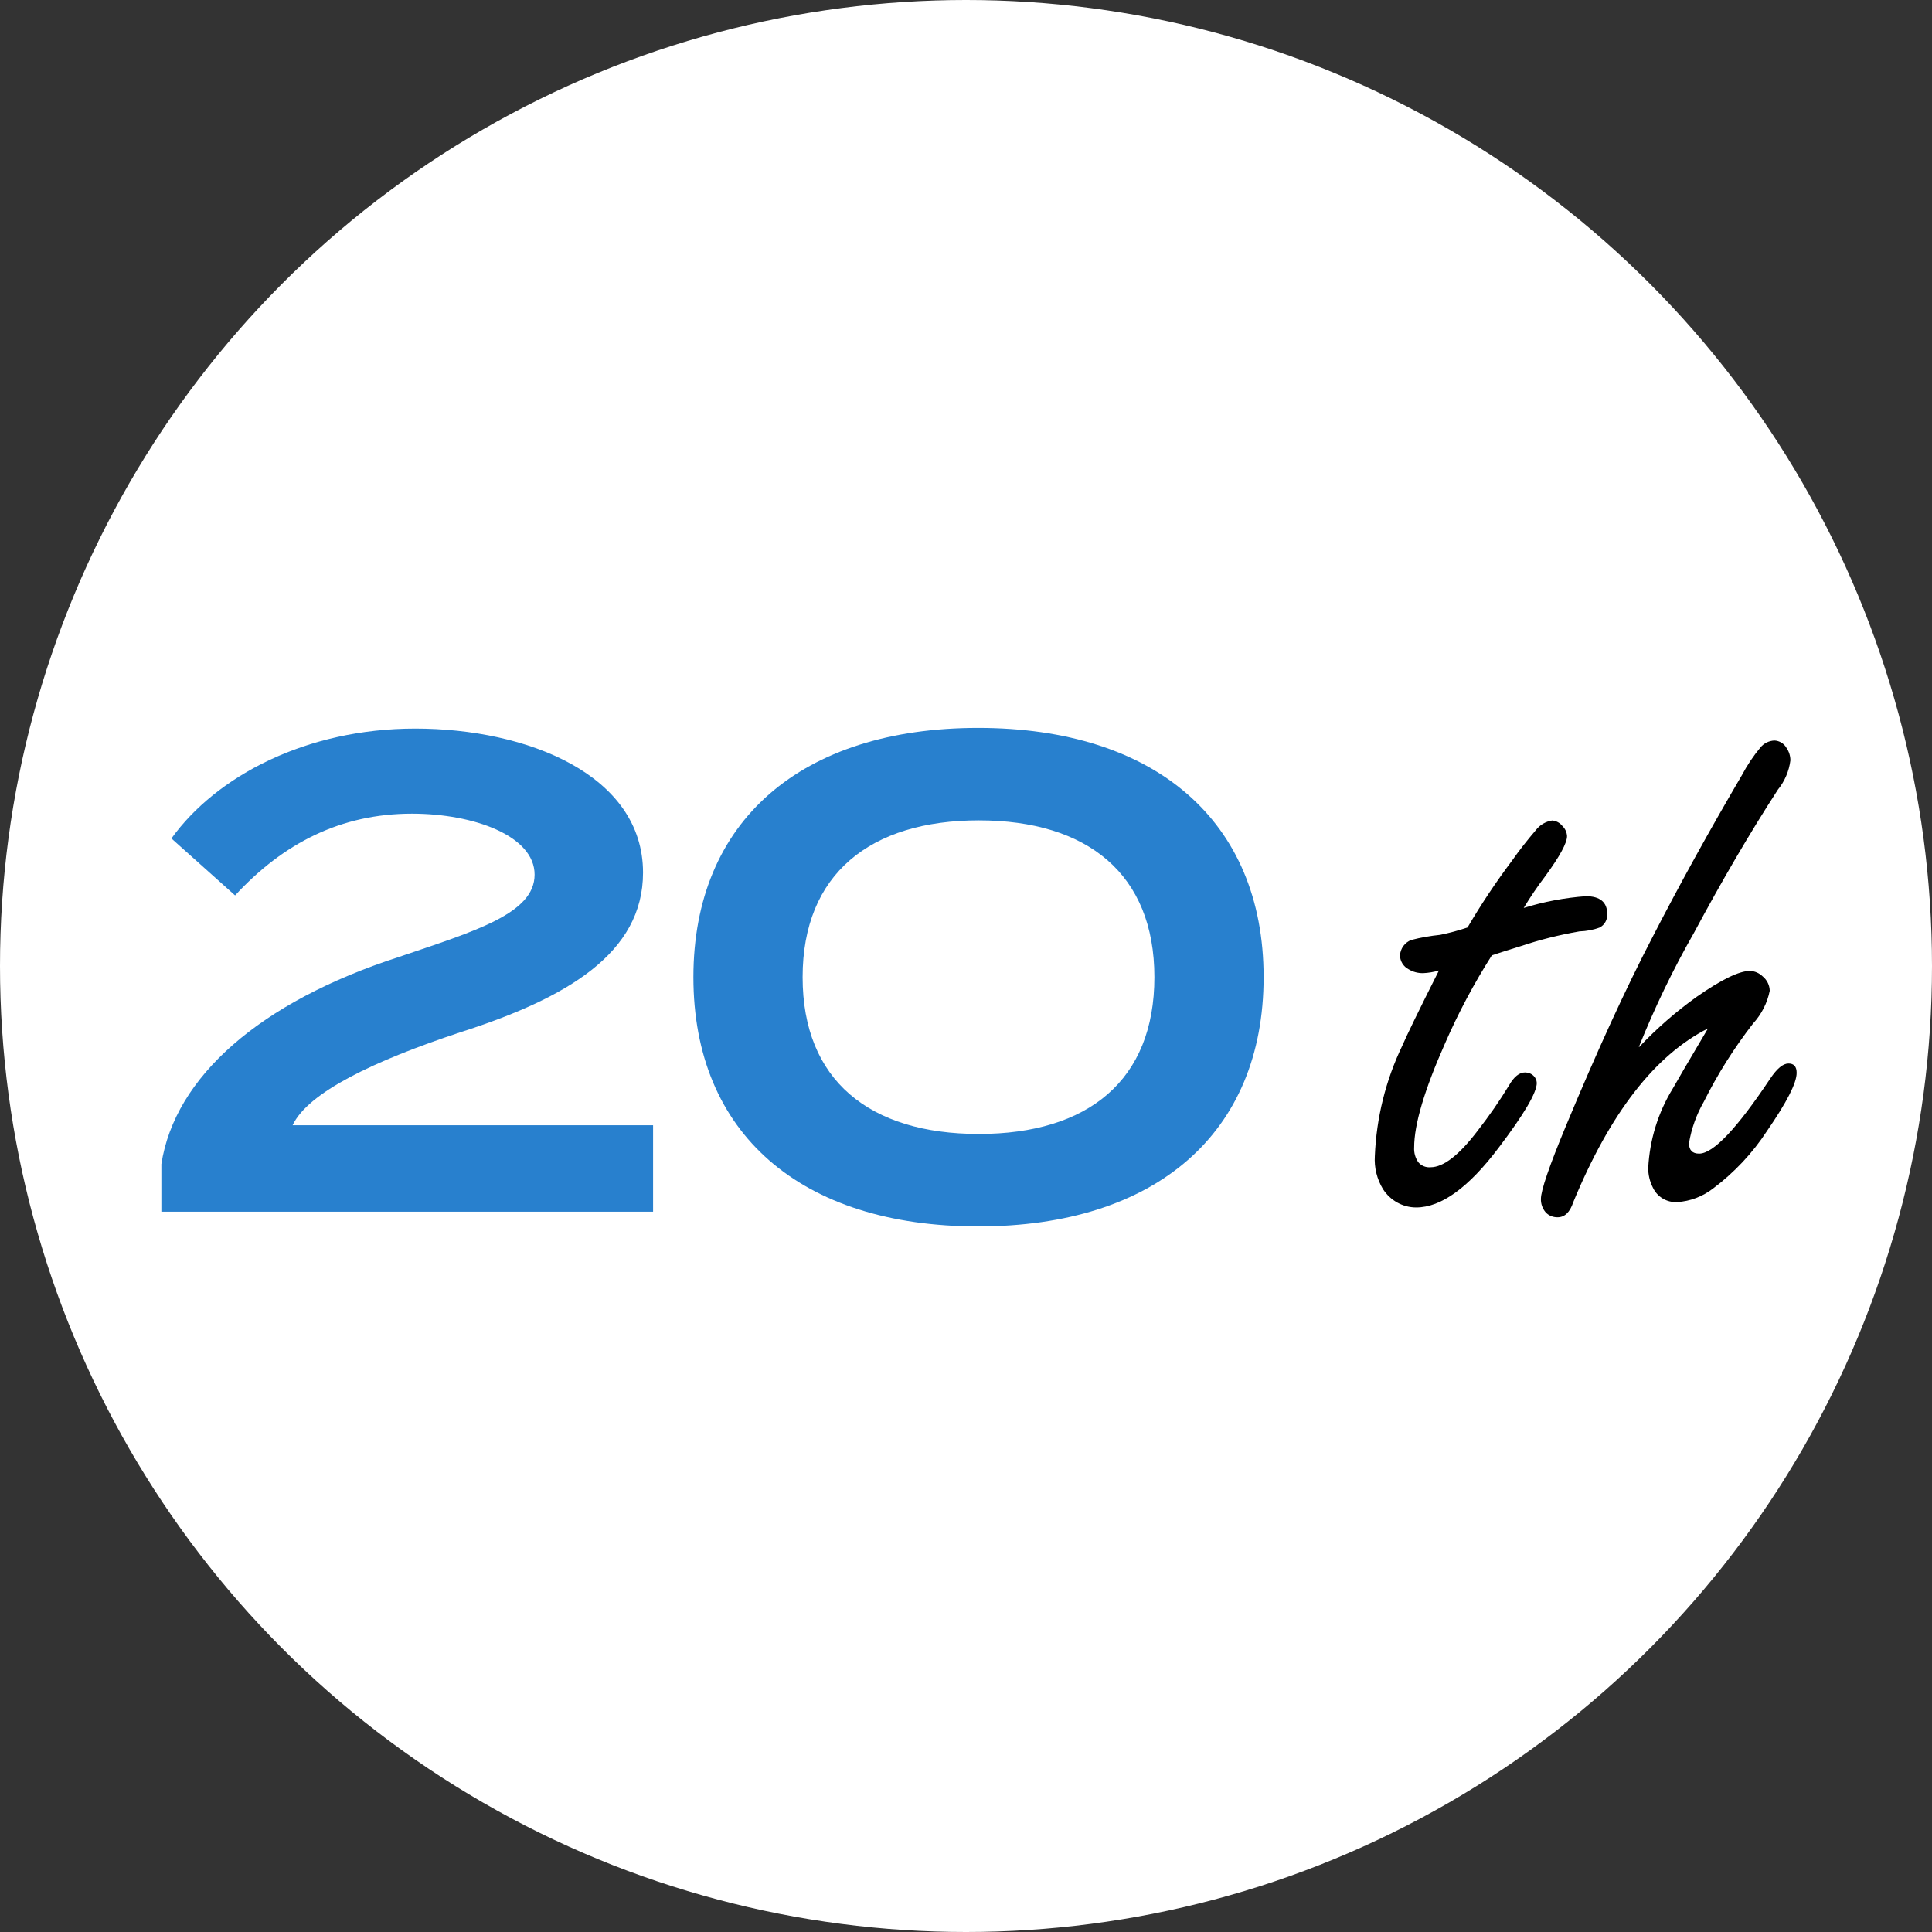 <?xml version="1.0" encoding="UTF-8"?><svg id="_レイヤー_2" xmlns="http://www.w3.org/2000/svg" viewBox="0 0 173 173"><rect x="0" y="0" width="173" height="173" fill="#333333" stroke="none"/><defs><style>.cls-1{fill:#fff;}.cls-2{isolation:isolate;}.cls-3{fill:#2880ce;}</style></defs><g id="_レイヤー_2-2"><g><circle id="_楕円形_1" class="cls-1" cx="86.5" cy="86.5" r="86.5"/><path id="_パス_382" d="M133.59,85.54c-1.6,2.52-3.01,5.16-4.2,7.9-1.84,4.15-2.76,7.25-2.76,9.3-.03,.47,.1,.94,.37,1.33,.27,.32,.68,.49,1.1,.45,1.16,0,2.57-1.1,4.23-3.29,1.01-1.3,1.95-2.65,2.8-4.05,.44-.77,.92-1.15,1.43-1.15,.29,0,.57,.11,.77,.31,.17,.17,.27,.39,.28,.63,0,.86-1.13,2.79-3.39,5.77-2.7,3.59-5.17,5.38-7.41,5.38-1.21,0-2.32-.63-2.97-1.64-.54-.89-.8-1.93-.73-2.97,.14-3.42,.97-6.77,2.45-9.86,.4-.93,1.49-3.18,3.29-6.75-.47,.14-.95,.22-1.43,.24-.46,0-.9-.11-1.29-.35-.46-.24-.75-.71-.77-1.22,.03-.63,.43-1.18,1.01-1.4,.85-.22,1.71-.37,2.59-.46,.83-.17,1.65-.39,2.45-.66,1.21-2.07,2.54-4.06,3.98-5.98,.66-.94,1.38-1.85,2.13-2.73,.36-.47,.88-.78,1.47-.87,.36,.03,.69,.21,.91,.49,.25,.24,.4,.56,.42,.91,0,.61-.65,1.81-1.96,3.6-.69,.91-1.33,1.85-1.92,2.83,1.81-.56,3.67-.91,5.56-1.05,1.28,0,1.92,.54,1.92,1.61,.02,.49-.23,.95-.67,1.19-.58,.22-1.2,.33-1.82,.35-1.79,.31-3.56,.75-5.28,1.33-.86,.26-1.71,.53-2.55,.81Z"/><path id="_パス_383" d="M146.77,93.76c1.58-1.67,3.31-3.18,5.17-4.51,2.21-1.54,3.8-2.31,4.75-2.31,.43,.01,.84,.19,1.15,.49,.39,.32,.62,.79,.63,1.29-.22,1.1-.74,2.11-1.5,2.94-1.69,2.18-3.17,4.52-4.4,6.99-.66,1.15-1.11,2.4-1.33,3.71,0,.63,.3,.94,.91,.94,1.26,0,3.38-2.24,6.36-6.71,.61-.91,1.15-1.36,1.64-1.36s.73,.28,.73,.84c0,.91-.89,2.64-2.66,5.21-1.29,1.98-2.93,3.72-4.82,5.14-.93,.72-2.05,1.15-3.22,1.22-.92,.05-1.78-.46-2.17-1.29-.28-.55-.43-1.16-.42-1.78,.13-2.51,.88-4.95,2.2-7.1,.35-.63,1.4-2.42,3.15-5.38-4.75,2.4-8.77,7.58-12.06,15.55-.3,.91-.77,1.36-1.4,1.36-.41,.01-.81-.15-1.08-.45-.28-.33-.43-.75-.42-1.19,0-.77,.75-2.95,2.24-6.54,2.77-6.67,5.36-12.31,7.76-16.92,2.4-4.66,5.07-9.5,8.01-14.51,.46-.87,1.01-1.69,1.64-2.45,.31-.38,.77-.61,1.26-.63,.45,.02,.86,.27,1.08,.66,.23,.33,.35,.72,.35,1.12-.12,.96-.51,1.87-1.12,2.62-2.52,3.89-5.02,8.17-7.52,12.83-1.88,3.29-3.52,6.7-4.93,10.21Z"/><g class="cls-2"><path class="cls-3" d="M37.18,65.24c10.02,0,20.4,4.14,20.4,12.9,0,7.2-6.78,11.22-16.32,14.28-7.8,2.58-13.68,5.4-15.06,8.34H58.48v7.74H14.45v-4.26c1.2-7.8,8.82-14.52,21.24-18.54,6.9-2.34,12.18-3.9,12.18-7.38s-5.46-5.46-10.98-5.46c-6.36,0-11.52,2.64-15.84,7.32l-5.7-5.1c4.02-5.58,12.06-9.84,21.84-9.84Z"/><path class="cls-3" d="M62.09,87.5c0-13.98,9.66-22.32,25.5-22.32s25.56,8.34,25.56,22.32-9.66,22.32-25.56,22.32-25.5-8.34-25.5-22.32Zm41.28,0c0-9.24-6-14.04-15.72-14.04s-15.78,4.8-15.78,14.04,6,14.04,15.78,14.04,15.72-4.8,15.72-14.04Z"/></g></g></g></svg>